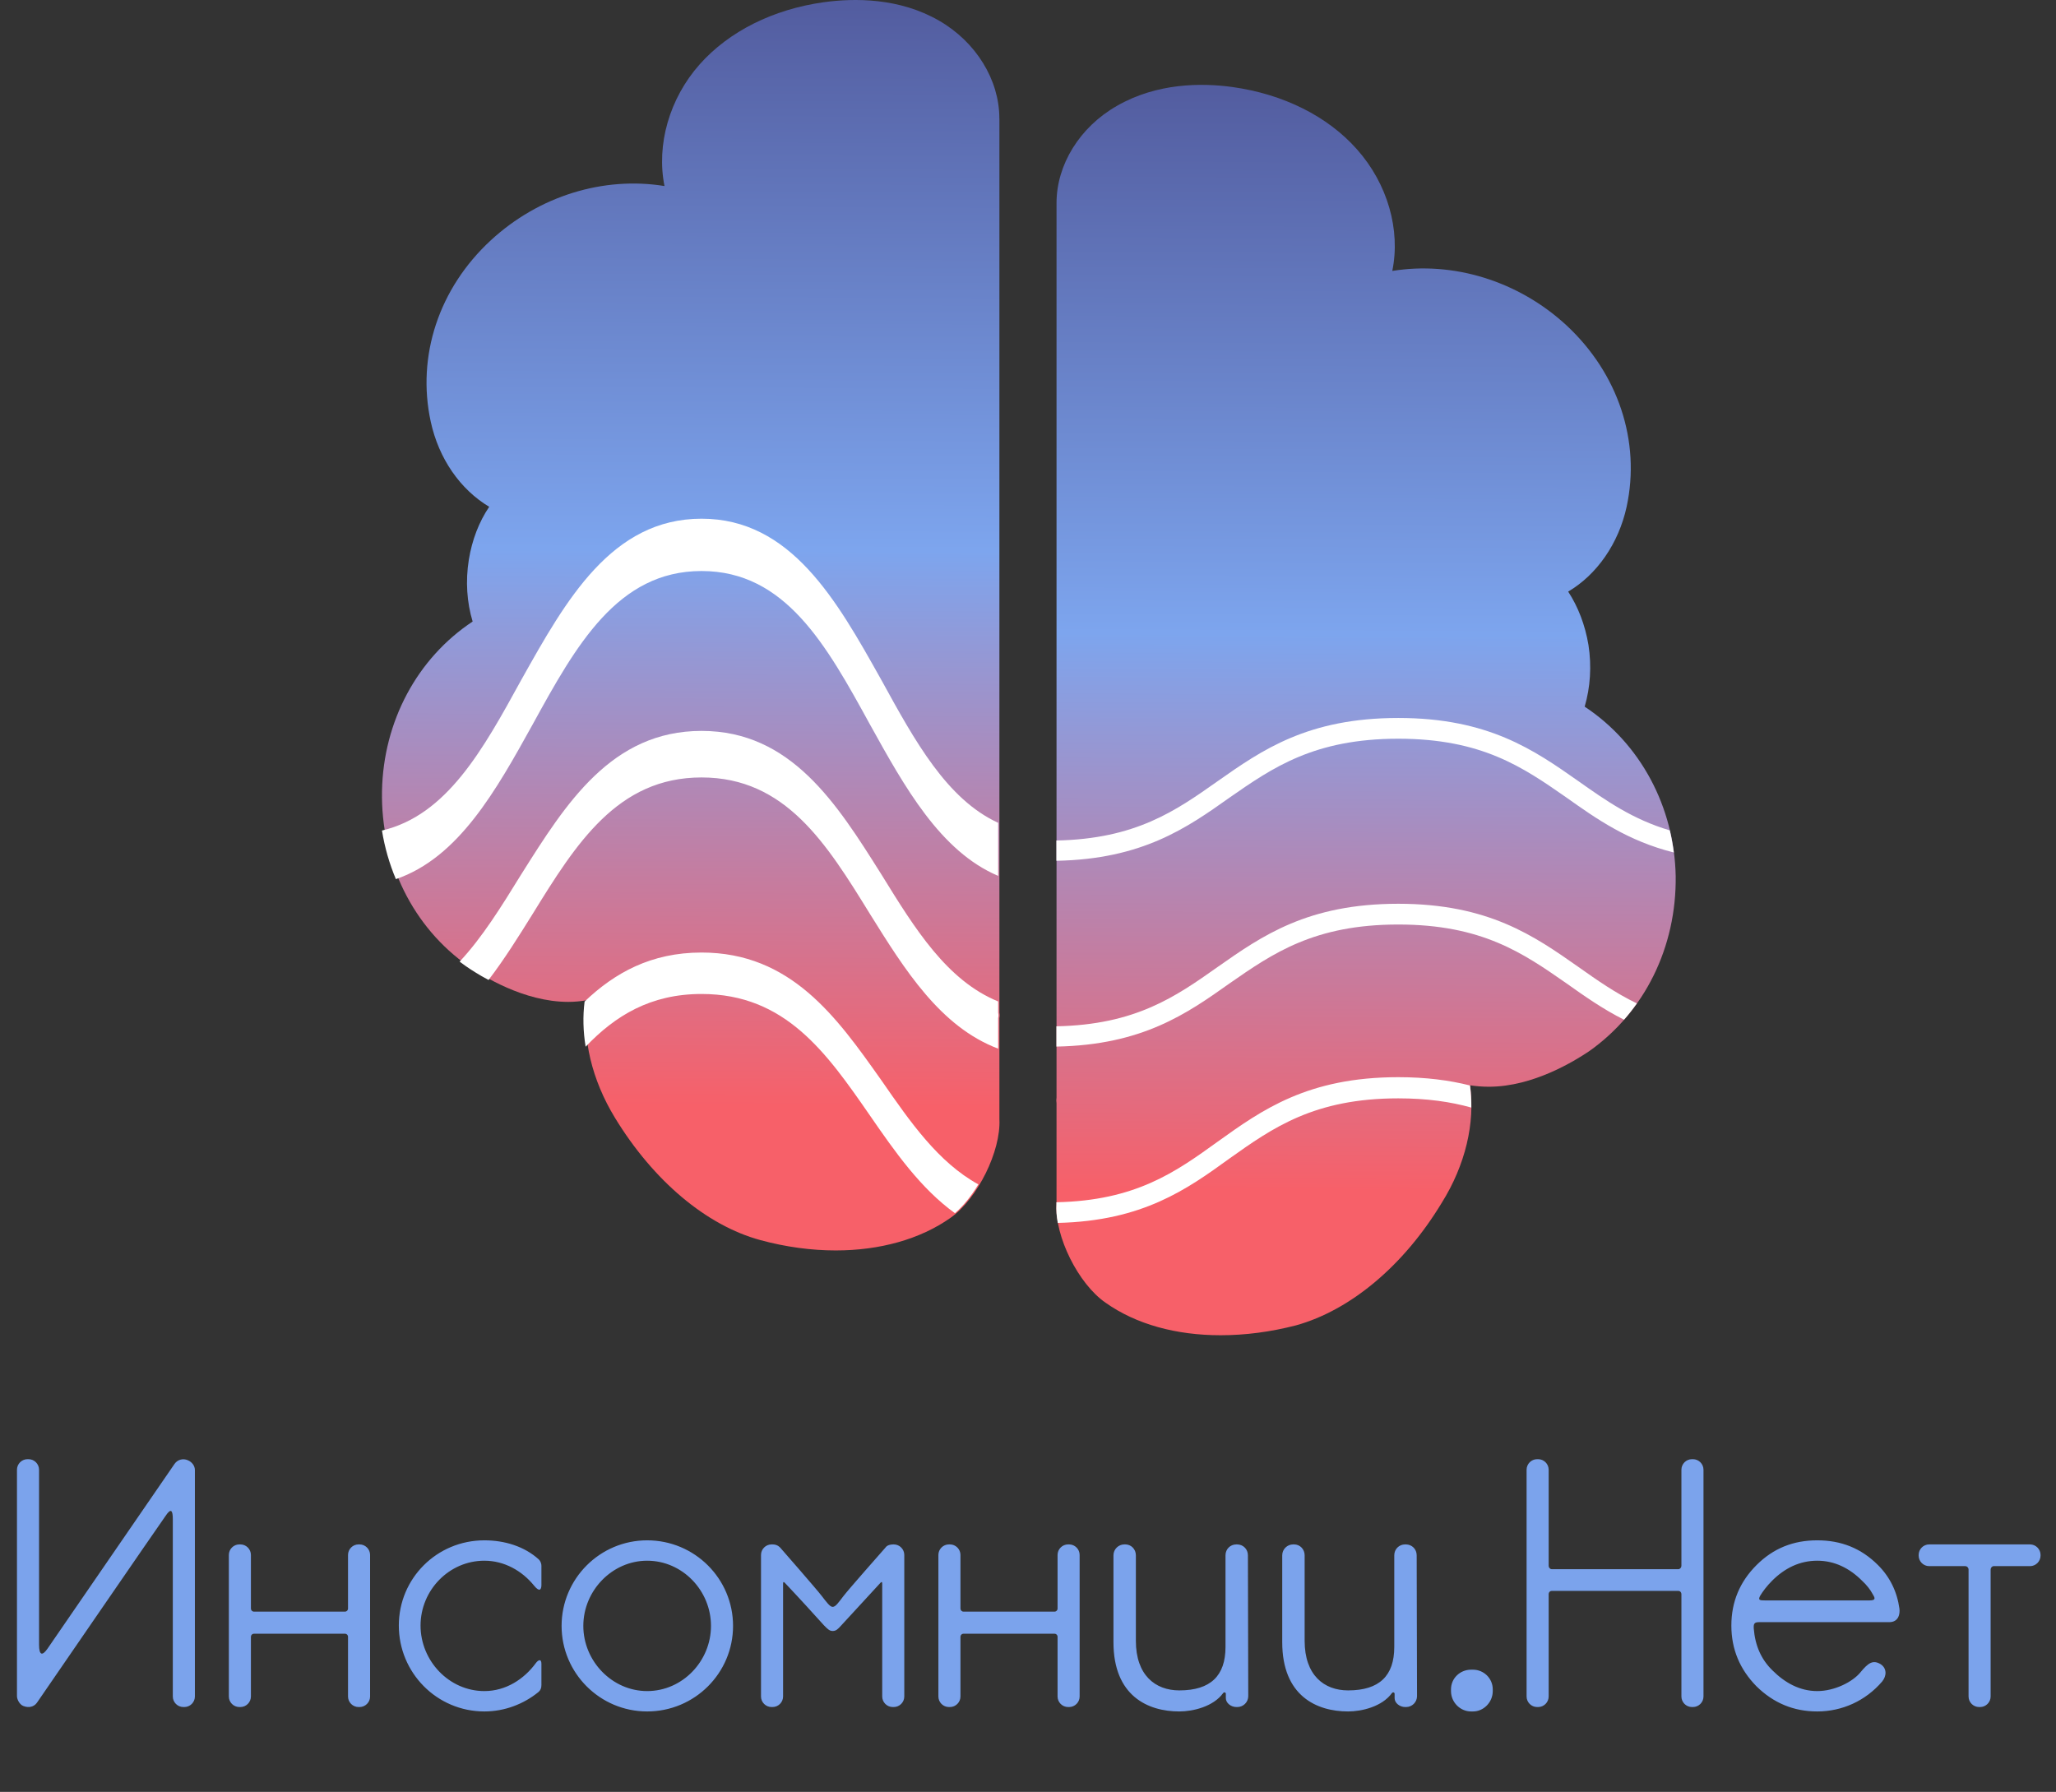 <?xml version="1.0" encoding="UTF-8"?> <svg xmlns="http://www.w3.org/2000/svg" width="436" height="380" viewBox="0 0 436 380" fill="none"><rect x="0" y="0" width="436" height="380" fill="#333333" stroke="none"/><path d="M39.096 362H38.88C37.656 362 36.648 360.992 36.648 359.768C36.648 359.768 36.648 324.056 36.648 322.184C36.648 320.312 36.288 319.664 35.064 321.536C33.768 323.336 7.848 361.064 7.848 361.064C7.2 362 6.048 362.216 4.968 361.784C4.176 361.496 3.6 360.416 3.6 359.696V311.672C3.6 310.448 4.608 309.44 5.832 309.44H6.048C7.272 309.44 8.28 310.448 8.28 311.672C8.28 311.672 8.28 346.52 8.28 348.752C8.28 350.984 8.928 351.272 10.08 349.616C11.16 348.032 37.008 310.448 37.008 310.448C37.656 309.512 38.808 309.224 39.816 309.656C40.68 310.016 41.328 310.808 41.328 311.744V359.768C41.328 360.992 40.32 362 39.096 362ZM76.25 327.512C77.474 327.512 78.482 328.52 78.482 329.744V359.768C78.482 360.992 77.474 362 76.25 362H76.034C74.81 362 73.802 360.992 73.802 359.768V347.096C73.802 346.736 73.514 346.448 73.154 346.448H53.858C53.498 346.448 53.21 346.736 53.21 347.096V359.768C53.21 360.992 52.202 362 50.978 362H50.762C49.538 362 48.53 360.992 48.53 359.768V329.744C48.53 328.52 49.538 327.512 50.762 327.512H50.978C52.202 327.512 53.21 328.52 53.21 329.744V341.12C53.21 341.48 53.498 341.768 53.858 341.768H73.154C73.514 341.768 73.802 341.48 73.802 341.12V329.744C73.802 328.52 74.81 327.512 76.034 327.512H76.25ZM113.663 352.64C114.095 352.064 114.815 351.632 114.815 352.856C114.815 353.72 114.815 356.024 114.815 357.32C114.815 358.04 114.599 358.472 114.167 358.832C111.071 361.352 107.039 362.936 102.719 362.936C92.639 362.936 84.575 354.728 84.575 344.72C84.575 334.712 92.639 326.648 102.719 326.648C107.039 326.648 111.215 327.944 114.239 330.68C114.527 330.968 114.815 331.4 114.815 332.12C114.815 333.344 114.815 335.576 114.815 336.08C114.815 337.16 114.383 337.664 113.231 336.224C110.711 333.128 106.967 330.968 102.719 330.968C95.231 330.968 89.183 337.232 89.183 344.72C89.183 352.208 95.231 358.616 102.719 358.616C107.255 358.616 111.143 356.096 113.663 352.64ZM137.237 326.648C147.317 326.648 155.453 334.784 155.453 344.792C155.453 354.8 147.317 362.936 137.237 362.936C127.229 362.936 119.093 354.8 119.093 344.792C119.093 334.784 127.229 326.648 137.237 326.648ZM137.237 358.616C144.725 358.616 150.773 352.28 150.773 344.792C150.773 337.304 144.725 330.968 137.237 330.968C129.821 330.968 123.701 337.304 123.701 344.792C123.701 352.28 129.821 358.616 137.237 358.616ZM189.533 327.512C190.757 327.512 191.765 328.52 191.765 329.744V359.768C191.765 360.992 190.757 362 189.533 362H189.317C188.093 362 187.085 360.992 187.085 359.768C187.085 359.768 187.085 336.152 187.085 335.864C187.085 335.216 186.797 335.576 186.653 335.72C184.061 338.528 180.317 342.632 178.373 344.72C177.653 345.512 177.293 345.872 176.573 345.872C175.925 345.872 175.565 345.512 174.773 344.72C172.901 342.632 169.157 338.528 166.493 335.72C166.349 335.576 166.061 335.216 166.061 335.864C166.061 336.152 166.061 359.768 166.061 359.768C166.061 360.992 165.053 362 163.829 362H163.613C162.389 362 161.381 360.992 161.381 359.768V329.744C161.381 328.52 162.389 327.512 163.613 327.512H163.829C164.909 327.512 165.413 328.16 165.485 328.232C166.493 329.384 173.045 336.872 174.269 338.456C175.277 339.752 175.997 340.76 176.573 340.76C177.221 340.76 177.869 339.752 178.877 338.456C180.101 336.872 186.725 329.384 187.733 328.232C187.949 327.944 188.309 327.512 189.533 327.512ZM226.718 327.512C227.942 327.512 228.95 328.52 228.95 329.744V359.768C228.95 360.992 227.942 362 226.718 362H226.502C225.278 362 224.27 360.992 224.27 359.768V347.096C224.27 346.736 223.982 346.448 223.622 346.448H204.326C203.966 346.448 203.678 346.736 203.678 347.096V359.768C203.678 360.992 202.67 362 201.446 362H201.23C200.006 362 198.998 360.992 198.998 359.768V329.744C198.998 328.52 200.006 327.512 201.23 327.512H201.446C202.67 327.512 203.678 328.52 203.678 329.744V341.12C203.678 341.48 203.966 341.768 204.326 341.768H223.622C223.982 341.768 224.27 341.48 224.27 341.12V329.744C224.27 328.52 225.278 327.512 226.502 327.512H226.718ZM250.091 362.936C243.395 362.936 236.123 359.624 236.123 348.248V329.816C236.123 328.52 237.203 327.512 238.427 327.512H238.643C239.867 327.512 240.875 328.52 240.875 329.816V347.96C240.875 355.232 244.979 358.472 250.091 358.472C256.715 358.472 259.883 355.376 259.883 349.256C259.883 348.392 259.883 329.816 259.883 329.816C259.883 328.52 260.891 327.512 262.187 327.512H262.331C263.627 327.512 264.635 328.52 264.635 329.816L264.707 359.696C264.707 360.992 263.627 362 262.403 362H262.187C261.035 362 259.955 361.136 259.955 360.128C259.955 359.984 259.955 359.336 259.955 359.192C259.955 358.904 259.595 358.76 259.379 359.048C257.291 361.928 252.971 362.936 250.091 362.936ZM285.881 362.936C279.185 362.936 271.913 359.624 271.913 348.248V329.816C271.913 328.52 272.993 327.512 274.217 327.512H274.433C275.657 327.512 276.665 328.52 276.665 329.816V347.96C276.665 355.232 280.769 358.472 285.881 358.472C292.505 358.472 295.673 355.376 295.673 349.256C295.673 348.392 295.673 329.816 295.673 329.816C295.673 328.52 296.681 327.512 297.977 327.512H298.121C299.417 327.512 300.425 328.52 300.425 329.816L300.497 359.696C300.497 360.992 299.417 362 298.193 362H297.977C296.825 362 295.745 361.136 295.745 360.128C295.745 359.984 295.745 359.336 295.745 359.192C295.745 358.904 295.385 358.76 295.169 359.048C293.081 361.928 288.761 362.936 285.881 362.936ZM312.382 354.08C314.614 354.08 316.558 355.88 316.558 358.256V358.616C316.558 360.992 314.614 362.936 312.382 362.936H311.95C309.646 362.936 307.702 360.992 307.702 358.616V358.256C307.702 355.88 309.646 354.08 311.95 354.08H312.382ZM359.013 309.44C360.237 309.44 361.245 310.448 361.245 311.672V359.768C361.245 360.992 360.237 362 359.013 362H358.797C357.573 362 356.565 360.992 356.565 359.768V338.096C356.565 337.664 356.277 337.376 355.917 337.376H329.061C328.701 337.376 328.413 337.664 328.413 338.096V359.768C328.413 360.992 327.405 362 326.181 362H325.965C324.741 362 323.733 360.992 323.733 359.768V311.672C323.733 310.448 324.741 309.44 325.965 309.44H326.181C327.405 309.44 328.413 310.448 328.413 311.672V332.048C328.413 332.408 328.701 332.768 329.061 332.768H355.917C356.277 332.768 356.565 332.408 356.565 332.048V311.672C356.565 310.448 357.573 309.44 358.797 309.44H359.013ZM402.796 341.12C402.94 342.2 402.652 344 400.636 344H373.06C372.052 344 371.836 344.288 371.908 345.368C372.196 348.968 373.492 351.92 375.868 354.224C378.46 356.816 381.628 358.616 385.372 358.616C389.044 358.616 392.86 356.672 394.516 354.656C396.172 352.64 397.18 351.92 398.836 352.928C400.132 353.792 400.132 355.376 399.124 356.6C395.596 360.704 390.628 362.936 385.372 362.936C380.332 362.936 376.084 361.136 372.484 357.608C368.956 354.008 367.156 349.76 367.156 344.72C367.156 339.68 368.956 335.432 372.484 331.904C376.084 328.304 380.332 326.648 385.372 326.648C390.412 326.648 394.66 328.304 398.26 331.904C400.78 334.424 402.292 337.52 402.796 341.12ZM396.46 339.392C397.972 339.392 397.54 338.744 397.108 338.024C396.604 337.088 395.884 336.152 394.876 335.216C392.212 332.552 389.044 330.968 385.372 330.968C381.628 330.968 378.46 332.552 375.796 335.216C374.644 336.368 373.852 337.448 373.276 338.384C372.772 339.32 373.132 339.392 374.284 339.392H396.46ZM430.49 327.512C431.714 327.512 432.722 328.52 432.722 329.744V329.888C432.722 331.112 431.714 332.12 430.49 332.12H422.786C422.426 332.12 422.138 332.48 422.138 332.84V359.768C422.138 360.992 421.13 362 419.906 362H419.69C418.466 362 417.458 360.992 417.458 359.768V332.84C417.458 332.48 417.17 332.12 416.738 332.12H409.106C407.882 332.12 406.874 331.112 406.874 329.888V329.744C406.874 328.52 407.882 327.512 409.106 327.512H430.49Z" fill="#7BA3EC"></path><path d="M211.935 215.882C212.022 215.516 212.022 215.142 211.935 214.762V113.622V25.203C211.929 25.156 211.925 25.106 211.925 25.052C211.905 16.942 206.998 8.922 199.178 4.402C190.729 -0.488 181.193 -0.428 174.68 0.472C163.947 1.972 154.611 6.642 148.397 13.623C141.933 20.883 139.16 30.733 140.916 39.453C127.999 37.352 114.294 41.532 104.08 50.962C93.088 61.112 88.32 75.483 91.342 89.412C93.038 97.252 97.596 103.802 103.74 107.472C101.576 110.672 100.09 114.522 99.411 118.762C98.703 123.252 99.002 127.752 100.229 131.802C88.469 139.592 81.287 152.982 81.008 167.772C80.729 182.792 87.582 196.672 99.352 204.892C102.294 206.942 111.082 212.462 120.508 212.462C121.831 212.462 123.161 212.342 124.498 212.102C123.4 220.132 125.495 228.982 130.403 237.032C138.562 250.422 149.813 259.882 161.254 262.982C166.67 264.452 172.067 265.172 177.233 265.172C186.56 265.172 195.108 262.812 201.572 258.253C207.297 254.202 212.284 244.102 211.935 237.322C211.935 237.316 211.935 237.309 211.935 237.302V215.882Z" fill="url(#paint0_linear_2002_107)"></path><path d="M336.05 149.856C337.25 145.756 337.55 141.256 336.85 136.756C336.15 132.556 334.65 128.656 332.55 125.456C338.65 121.856 343.25 115.256 344.95 107.456C347.95 93.556 343.15 79.156 332.15 68.956C321.95 59.556 308.15 55.356 295.25 57.456C297.05 48.756 294.25 38.956 287.75 31.656C281.55 24.656 272.15 19.956 261.35 18.456C254.85 17.556 245.35 17.556 236.85 22.456C228.95 26.956 224.05 34.956 224.05 43.056C224.05 43.123 224.05 43.189 224.05 43.256V131.656V232.756C223.983 233.156 223.983 233.556 224.05 233.956V255.356C223.65 262.156 228.65 272.256 234.45 276.256C240.95 280.856 249.45 283.156 258.85 283.156C264.05 283.156 269.45 282.456 274.85 281.056C286.35 277.856 297.65 268.456 305.75 255.056C310.75 247.056 312.85 238.156 311.75 230.156C313.083 230.356 314.417 230.456 315.75 230.456C325.15 230.456 333.95 224.956 336.95 222.956C348.75 214.656 355.55 200.856 355.35 185.756C355.05 171.056 347.85 157.656 336.05 149.856Z" fill="url(#paint1_linear_2002_107)"></path><path fill-rule="evenodd" clip-rule="evenodd" d="M211.669 214.762C211.756 215.142 211.756 215.516 211.669 215.882V222.379C199.405 217.755 191.83 205.602 184.511 193.86L184.469 193.792C175.269 178.871 166.569 164.868 148.769 164.868C130.969 164.868 122.169 178.871 112.969 193.792L112.927 193.86C109.959 198.621 106.95 203.449 103.603 207.816C101.466 206.677 99.797 205.586 98.799 204.892C98.349 204.579 97.907 204.258 97.471 203.928C102.287 198.777 106.327 192.245 110.469 185.528L110.663 185.22C120.003 170.393 129.701 154.997 148.769 154.997C167.737 154.997 177.435 170.392 186.774 185.218L186.969 185.528C194.043 197.001 200.822 207.931 211.669 212.37V214.762ZM211.669 174.487V185.738C199.405 180.54 191.83 166.88 184.512 153.681L184.469 153.604C175.269 136.832 166.569 121.092 148.769 121.092C130.969 121.092 122.169 136.832 112.969 153.604L112.927 153.681C105.254 167.519 97.299 181.865 83.953 186.433C82.577 183.167 81.581 179.708 81 176.127C94.738 172.9 102.412 159.004 110.469 144.315L110.663 143.969C120.003 127.303 129.701 109.997 148.769 109.997C167.737 109.997 177.435 127.301 186.774 143.967L186.969 144.315C194.043 157.212 200.822 169.498 211.669 174.487ZM124.191 221.972C123.657 218.722 123.576 215.499 123.971 212.394C130.354 206.294 138.093 201.997 148.769 201.997C167.737 201.997 177.435 215.704 186.774 228.905L186.969 229.181C193.084 238.011 198.978 246.48 207.47 251.167C206.035 253.556 204.331 255.7 202.514 257.28C195.234 252.031 189.786 244.252 184.469 236.539C175.269 223.253 166.569 210.786 148.769 210.786C137.959 210.786 130.468 215.384 124.191 221.972Z" fill="white"></path><path fill-rule="evenodd" clip-rule="evenodd" d="M354.102 176.095C346.205 173.75 340.565 169.783 334.723 165.656C325.323 159.056 315.623 152.256 296.523 152.256C277.323 152.256 267.623 159.056 258.223 165.656C249.285 171.971 240.819 177.908 224.022 178.241V182.542C242.234 182.197 251.668 175.582 260.723 169.156C269.923 162.756 278.723 156.656 296.523 156.656C314.254 156.656 322.956 162.709 332.117 169.082L332.223 169.156C338.622 173.698 345.211 178.334 354.954 180.784C354.75 179.197 354.465 177.632 354.102 176.095ZM347.119 212.786C342.566 210.589 338.691 207.86 334.723 205.056C325.323 198.456 315.623 191.656 296.523 191.656C277.323 191.656 267.623 198.456 258.223 205.056C249.285 211.371 240.819 217.308 224.022 217.641V221.942C242.234 221.597 251.668 214.982 260.723 208.556C269.923 202.156 278.723 196.056 296.523 196.056C314.254 196.056 322.956 202.109 332.117 208.482L332.223 208.556C336.008 211.242 339.86 213.962 344.392 216.243C345.36 215.138 346.27 213.984 347.119 212.786ZM311.727 230.188C307.37 229.085 302.39 228.43 296.523 228.43C277.323 228.43 267.623 235.371 258.223 242.107C249.285 248.552 240.819 254.612 224.022 254.952V255.356C223.95 256.592 224.056 257.938 224.312 259.335C242.334 258.918 251.716 252.203 260.723 245.679C269.923 239.147 278.723 232.921 296.523 232.921C302.623 232.921 307.655 233.653 312.004 234.877C312.028 233.289 311.936 231.722 311.727 230.188Z" fill="white"></path><defs><linearGradient id="paint0_linear_2002_107" x1="-124.937" y1="295.185" x2="-123.439" y2="3.40476e-05" gradientUnits="userSpaceOnUse"><stop offset="0.21" stop-color="#F76069"></stop><stop offset="0.61" stop-color="#7DA5EE"></stop><stop offset="1" stop-color="#535DA0"></stop></linearGradient><linearGradient id="paint1_linear_2002_107" x1="17.506" y1="313.167" x2="19" y2="17.997" gradientUnits="userSpaceOnUse"><stop offset="0.21" stop-color="#F76069"></stop><stop offset="0.61" stop-color="#7DA5EE"></stop><stop offset="1" stop-color="#535DA0"></stop></linearGradient></defs></svg> 